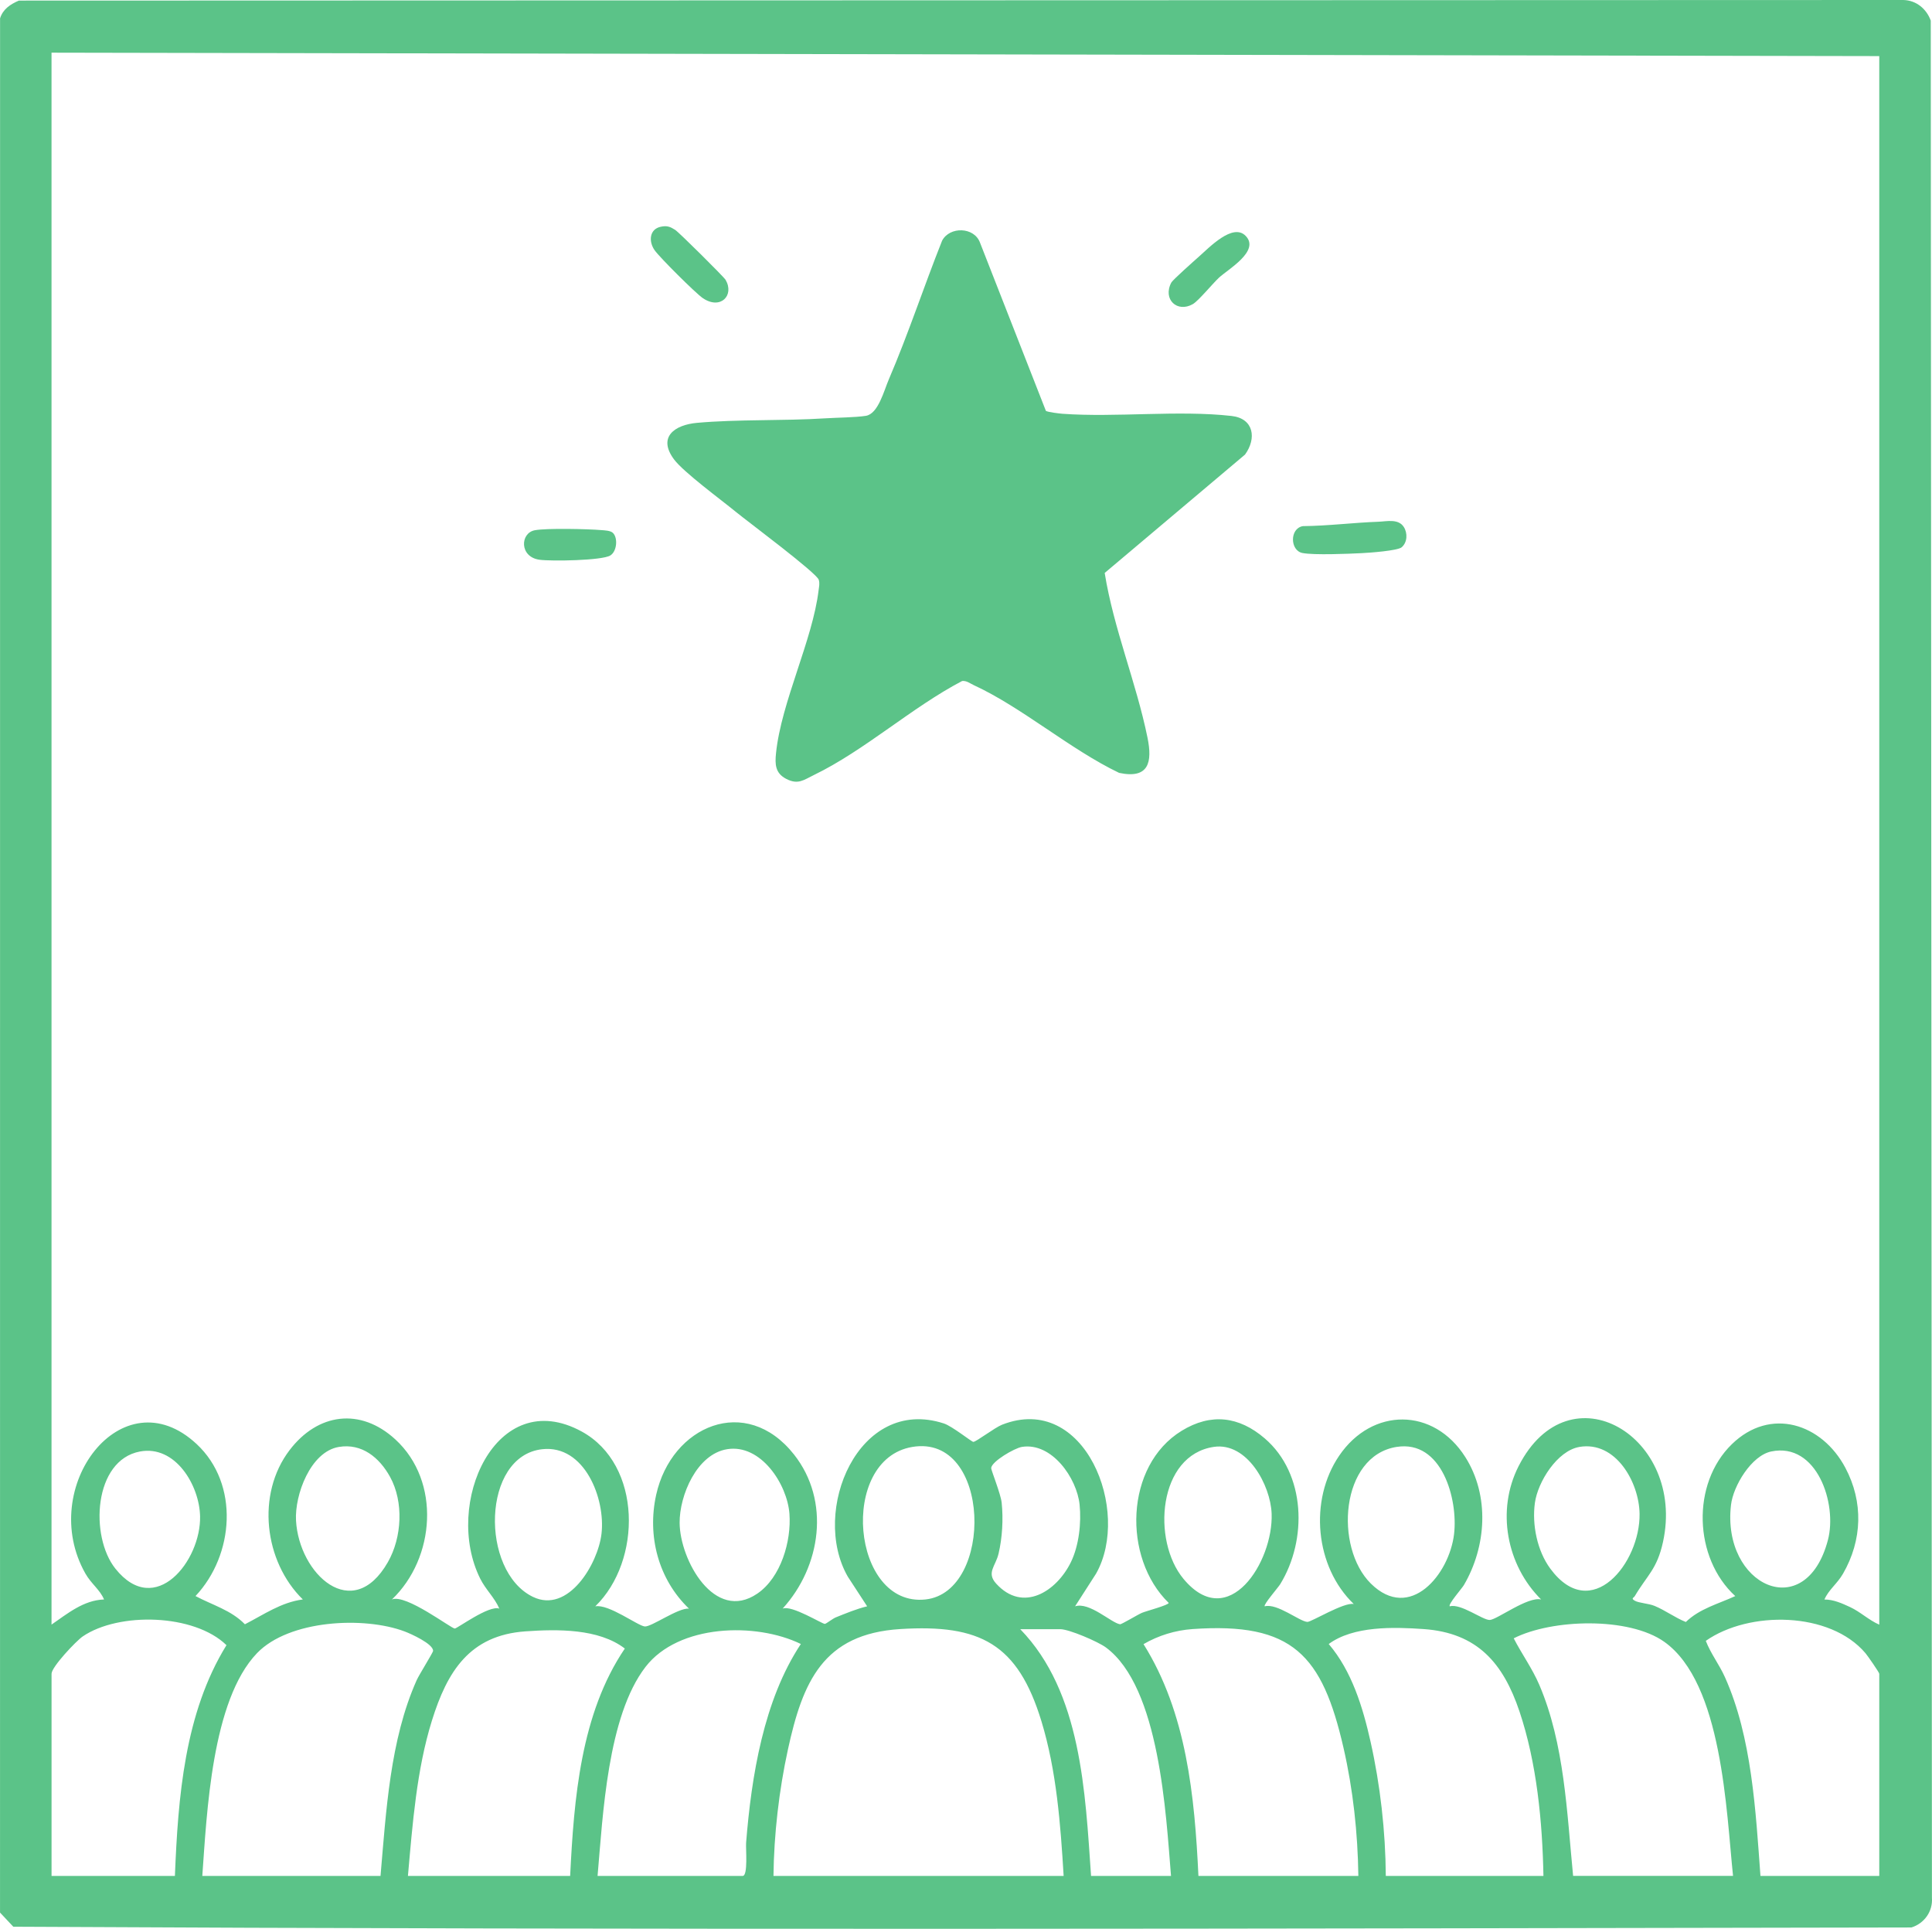 <svg xmlns="http://www.w3.org/2000/svg" id="uuid-05156069-3bd2-4fd1-bc32-0d29138e5117" data-name="Layer 1" viewBox="0 0 844.81 843.38"><defs><style>      .uuid-242d0f0c-a171-4c5d-b81e-4f24b8511c9b {        fill: #5bc388;      }    </style></defs><path class="uuid-242d0f0c-a171-4c5d-b81e-4f24b8511c9b" d="M8.26.26l824.04-.26c5.62.14,10.08,3.84,11.97,9.01l.51,820.77c.45,6.02-3.35,11.23-8.96,13.01-276.58.5-553.52,1.15-830-.33l-5.81-6.18L.03,8.02C1.27,4,4.53,1.85,8.26.26ZM821.75,710.36V24.53L22.53,23.03v687.33c6.98-4.8,13.98-10.68,22.97-10.99-1.8-4.29-5.62-6.85-8.15-11.32-21.31-37.58,16.06-86.99,48.64-56.63,18.79,17.51,16.4,48.5-.5,66.46,7.35,3.93,15.59,6.15,21.6,12.34,8.28-4.24,15.79-9.59,25.33-10.86-16.97-16.61-20.42-46.05-5.82-65.25,12.33-16.22,30.98-18.8,46.31-4.69,19.97,18.37,17.38,51.91-1.52,69.95,6.04-2.54,25.92,12.71,27.47,12.71,1.08,0,15.04-10.38,19.48-8.71-2.05-4.81-5.97-8.31-8.36-13.11-16.21-32.53,6.84-84.81,44.36-64.34,26.51,14.46,26.38,56.65,5.96,76.45,5.86-1.11,18.56,8.5,21.63,8.8,2.9.28,14.65-8.23,19.33-7.8-13.39-12.84-18.33-31.76-14.33-49.78,6.71-30.18,39.25-44.2,60.26-17.62,16.04,20.3,11.82,48.98-4.97,67.4,3.99-1.66,17.31,6.75,18.47,6.68.6-.04,3.34-2.27,4.82-2.87,4.48-1.79,8.97-3.67,13.67-4.82l-8.47-12.99c-16.34-28.52,4.62-79.1,42-66.97,3.71,1.21,12.15,8.06,12.91,8.06,1.22,0,9.35-6.24,12.52-7.49,36.26-14.3,56.62,37.78,41.14,65.11l-9.18,14.29c6.23-2.08,15.83,7.25,19.66,7.84.65.1,7.78-4.25,9.63-5.02s11.67-3.37,11.65-4.32c-20.24-19.67-19.2-60.03,5.68-75.26,12.84-7.86,25.08-6.32,36.31,3.32,18.05,15.49,18.67,44.39,6.78,63.75-.9,1.46-7.49,9.04-6.79,9.68,5.46-1.45,15.21,6.62,18.65,6.82,1.69.1,16.06-8.76,20.3-7.82-16.99-16.32-19.61-45.4-6.4-64.83,14.43-21.24,41.36-21.24,55.18.59,10.69,16.88,9.26,39.05-.63,55.96-.81,1.39-7.06,8.5-6.18,9.29,4.82-1.38,14.42,6.06,17.49,5.96,3.13-.1,16.65-10.39,22.46-8.96-15.15-15.03-19.67-39.02-9.85-58.29,22.22-43.57,73.19-12.81,63.14,33.17-2.6,11.9-6.91,14.49-12.33,23.65-.46.78-1.81.96-.03,2s6.09,1.2,8.7,2.29c4.73,1.96,8.91,5.14,13.65,7.03,6.07-5.88,14.17-7.9,21.61-11.33-18.18-16.65-19.28-49.13-1.47-66.43,16.87-16.39,39.35-9.02,49.61,10.32,7.96,14.98,7.42,31.66-1,46.29-2.56,4.45-6.33,7.05-8.15,11.32,3.93-.03,7.69,1.67,11.19,3.29,4.55,2.11,8.21,5.72,12.78,7.7ZM148.15,632.68c-12.41,2.1-19.34,20.98-18.71,32.2,1.31,23.36,24.72,45.17,40.15,18.2,6.2-10.84,7-26.38.97-37.32-4.64-8.42-12.33-14.79-22.41-13.08ZM398.9,632.68c-32.34,5.47-26.57,70.16,5.77,66.69,30-3.22,28.9-72.55-5.77-66.69ZM446.86,632.66c-3.21.51-13.21,6.33-13.45,9.25-.06.79,4.2,11.37,4.59,15.12.75,7.16.29,15.38-1.37,22.36-1.3,5.47-5.38,8.25-1.05,13.03,11.71,12.91,26.41,3.46,32.69-9.36,3.53-7.22,4.62-17.2,3.81-25.14-1.19-11.65-12.16-27.34-25.22-25.26ZM530.79,632.65c-24.4,3.59-27.26,40.93-13.26,57.74,19.69,23.65,39.28-7.55,38.52-28.51-.45-12.52-10.72-31.37-25.27-29.23ZM610.7,632.66c-24.63,3.94-27.29,43.9-11.27,59.75,17.14,16.95,34.33-4.09,36.39-21.62,1.8-15.3-5.34-41.29-25.12-38.12ZM690.62,632.68c-9.68,1.65-18.2,15.27-19.46,24.49-1.3,9.5,1,20.93,6.74,28.71,17.95,24.34,39.35-2.48,39.04-23.97-.2-13.83-10.44-31.95-26.32-29.24ZM237.11,633.67c-26.49,2.91-27.21,53.3-4.12,64.54,15.49,7.54,28.5-14.41,30.03-27.59,1.79-15.4-7.44-38.98-25.91-36.95ZM317.99,633.66c-13.3,2.12-20.9,20.21-20.81,32.23.13,16.18,15.24,43.72,33.99,30.91,10.3-7.03,14.92-22.93,14.03-34.89-.97-13-12.52-30.6-27.21-28.25ZM61.22,634.67c-20.33,3.78-22.03,37.13-10.75,51.24,17.5,21.89,37.48-3.57,37.02-22.95-.32-13.55-10.8-31.17-26.27-28.29ZM774.52,634.66c-8.67,1.8-16.63,15.06-17.6,23.35-4.15,35.35,32.61,52.39,42.37,15.4,4.21-15.96-4.85-42.89-24.77-38.75ZM76.48,820.25c1.38-34.23,4.18-71.18,22.55-100.9-14.13-13.77-47.09-14.55-62.84-3.83-2.92,1.99-13.65,13.37-13.65,16.32v88.41h53.95ZM821.75,820.25v-88.41c0-.54-5.12-7.92-6.02-8.97-15.54-18.34-50.91-18.66-69.83-5.41,2.18,5.66,5.84,10.24,8.38,15.91,11.78,26.25,13.42,58.5,15.52,86.88h51.95ZM166.39,820.25c2.45-28.18,4.13-59.48,15.81-85.59,1.08-2.42,7.18-12.1,7.18-12.83.03-3.07-9.72-7.46-12.48-8.49-17.82-6.69-50.51-5.04-64.49,9.48-19.87,20.65-21.96,70.09-23.95,97.43h77.92ZM757.81,820.25c-2.96-28.26-4.66-84.28-30.03-102.34-15.51-11.04-49.21-10.02-65.87-1.55,3.53,6.89,8.09,13.12,11.16,20.29,11.07,25.82,12.09,55.95,14.81,83.59h69.93ZM465.1,820.25c-1.36-22.56-3.1-46-9.73-67.7-10.31-33.75-26.71-42.45-61.75-40.24-33.76,2.12-42.65,23.11-49.11,52.79-3.86,17.74-6.09,36.99-6.29,55.15h126.88ZM512.05,820.25c-2.21-26.87-4.94-82.52-28.47-99.9-3.42-2.53-16.1-7.99-19.98-7.99h-17.48c26.81,27.61,28.41,71.45,30.97,107.89h34.97ZM593.97,820.25c-.26-18.79-2.29-37.65-6.48-55.96-9.31-40.63-22.21-55.05-65.99-51.98-7.59.53-14.92,2.79-21.47,6.59,18.86,30.05,22.36,66.64,24.01,101.35h69.93ZM674.9,820.25c-.44-23.68-2.91-49.43-10.48-71.94-7.11-21.13-18.42-34.35-41.92-36-13.04-.91-30.68-1.43-41.49,6.54,10.1,11.81,14.91,27.65,18.28,42.64,4.27,19.02,6.55,39.26,6.68,58.76h68.93ZM249.31,820.25c1.66-33.6,4.58-70.91,23.91-99.42-11.41-8.78-29.55-8.5-43.44-7.52-24.47,1.72-34.23,17.57-40.91,39.01s-8.47,45.14-10.49,67.93h70.93ZM261.3,820.25h63.44c2.43,0,1.31-12,1.51-14.48,2.32-29.05,7.68-62.43,23.94-86.93-19.76-9.63-53.52-8.65-67.91,10-16.66,21.58-18.66,64.98-20.98,91.41Z"></path><path class="uuid-242d0f0c-a171-4c5d-b81e-4f24b8511c9b" d="M457.34,179.65c.76.55,5.81,1.16,7.23,1.27,23.43,1.69,50.69-1.66,73.96.96,9.77,1.1,11.01,9.82,5.89,16.88l-61.37,51.76c3.92,24.41,13.78,47.8,18.72,72.02,2.18,10.69.63,18.17-12.41,15.4-21.33-10.2-42.49-28.66-63.54-38.35-1.66-.76-3.1-2.02-5.11-1.82-22.01,11.53-42.67,30.38-64.84,41.12-4.42,2.14-6.87,4.35-12.03,1.7-4.86-2.5-5.01-6.37-4.51-11.26,2.26-22.23,16.05-49.55,18.63-71.3.19-1.59.55-2.87.06-4.51-.89-2.99-31.2-25.56-36.26-29.71-6.42-5.27-22.85-17.33-27.02-22.93-7.33-9.86.36-15.12,10.03-15.99,17.9-1.61,37.79-.81,55.97-1.97,5.2-.33,13.33-.38,17.88-1.1,5.38-.85,7.9-10.95,10.04-15.94,8.53-19.88,15.29-40.54,23.29-60.63,3.29-6.31,14.01-6.09,16.57.82l28.82,73.58Z"></path><path class="uuid-242d0f0c-a171-4c5d-b81e-4f24b8511c9b" d="M602.76,228.13c3.58-.13,8.69-1.45,11.09,2.3,1.71,2.68,1.57,6.71-.93,8.86-1.77,1.52-13.95,2.4-17.41,2.57-5.91.3-20.92.93-25.99-.06-5.46-1.07-5.65-10.75.19-11.75,11.03-.11,22.04-1.52,33.04-1.92Z"></path><path class="uuid-242d0f0c-a171-4c5d-b81e-4f24b8511c9b" d="M544.76,103.21c6.26,6.59-7.85,14.58-11.74,18.21-2.79,2.61-8.97,10.14-11.42,11.55-6.82,3.92-13.29-2.07-9.42-9.42.61-1.16,9.95-9.46,11.84-11.13,4.6-4.03,15.07-15.18,20.73-9.22Z"></path><path class="uuid-242d0f0c-a171-4c5d-b81e-4f24b8511c9b" d="M289.01,99.13c2.67-.55,4.03-.01,6.21,1.37,1.63,1.03,21.29,20.53,22.07,21.87,3.94,6.78-2.23,13.25-9.98,7.98-3.14-2.14-18.81-17.75-21.04-20.91-2.73-3.86-2.34-9.27,2.73-10.31Z"></path><path class="uuid-242d0f0c-a171-4c5d-b81e-4f24b8511c9b" d="M268.06,233.06c2.18,2.19,1.72,8.03-1.19,9.82-3.66,2.25-25.95,2.57-30.97,1.87-8.84-1.23-8.48-11.69-2.04-12.9,5.17-.97,23.14-.56,28.99-.07,1.55.13,4.11.17,5.21,1.28Z"></path></svg>